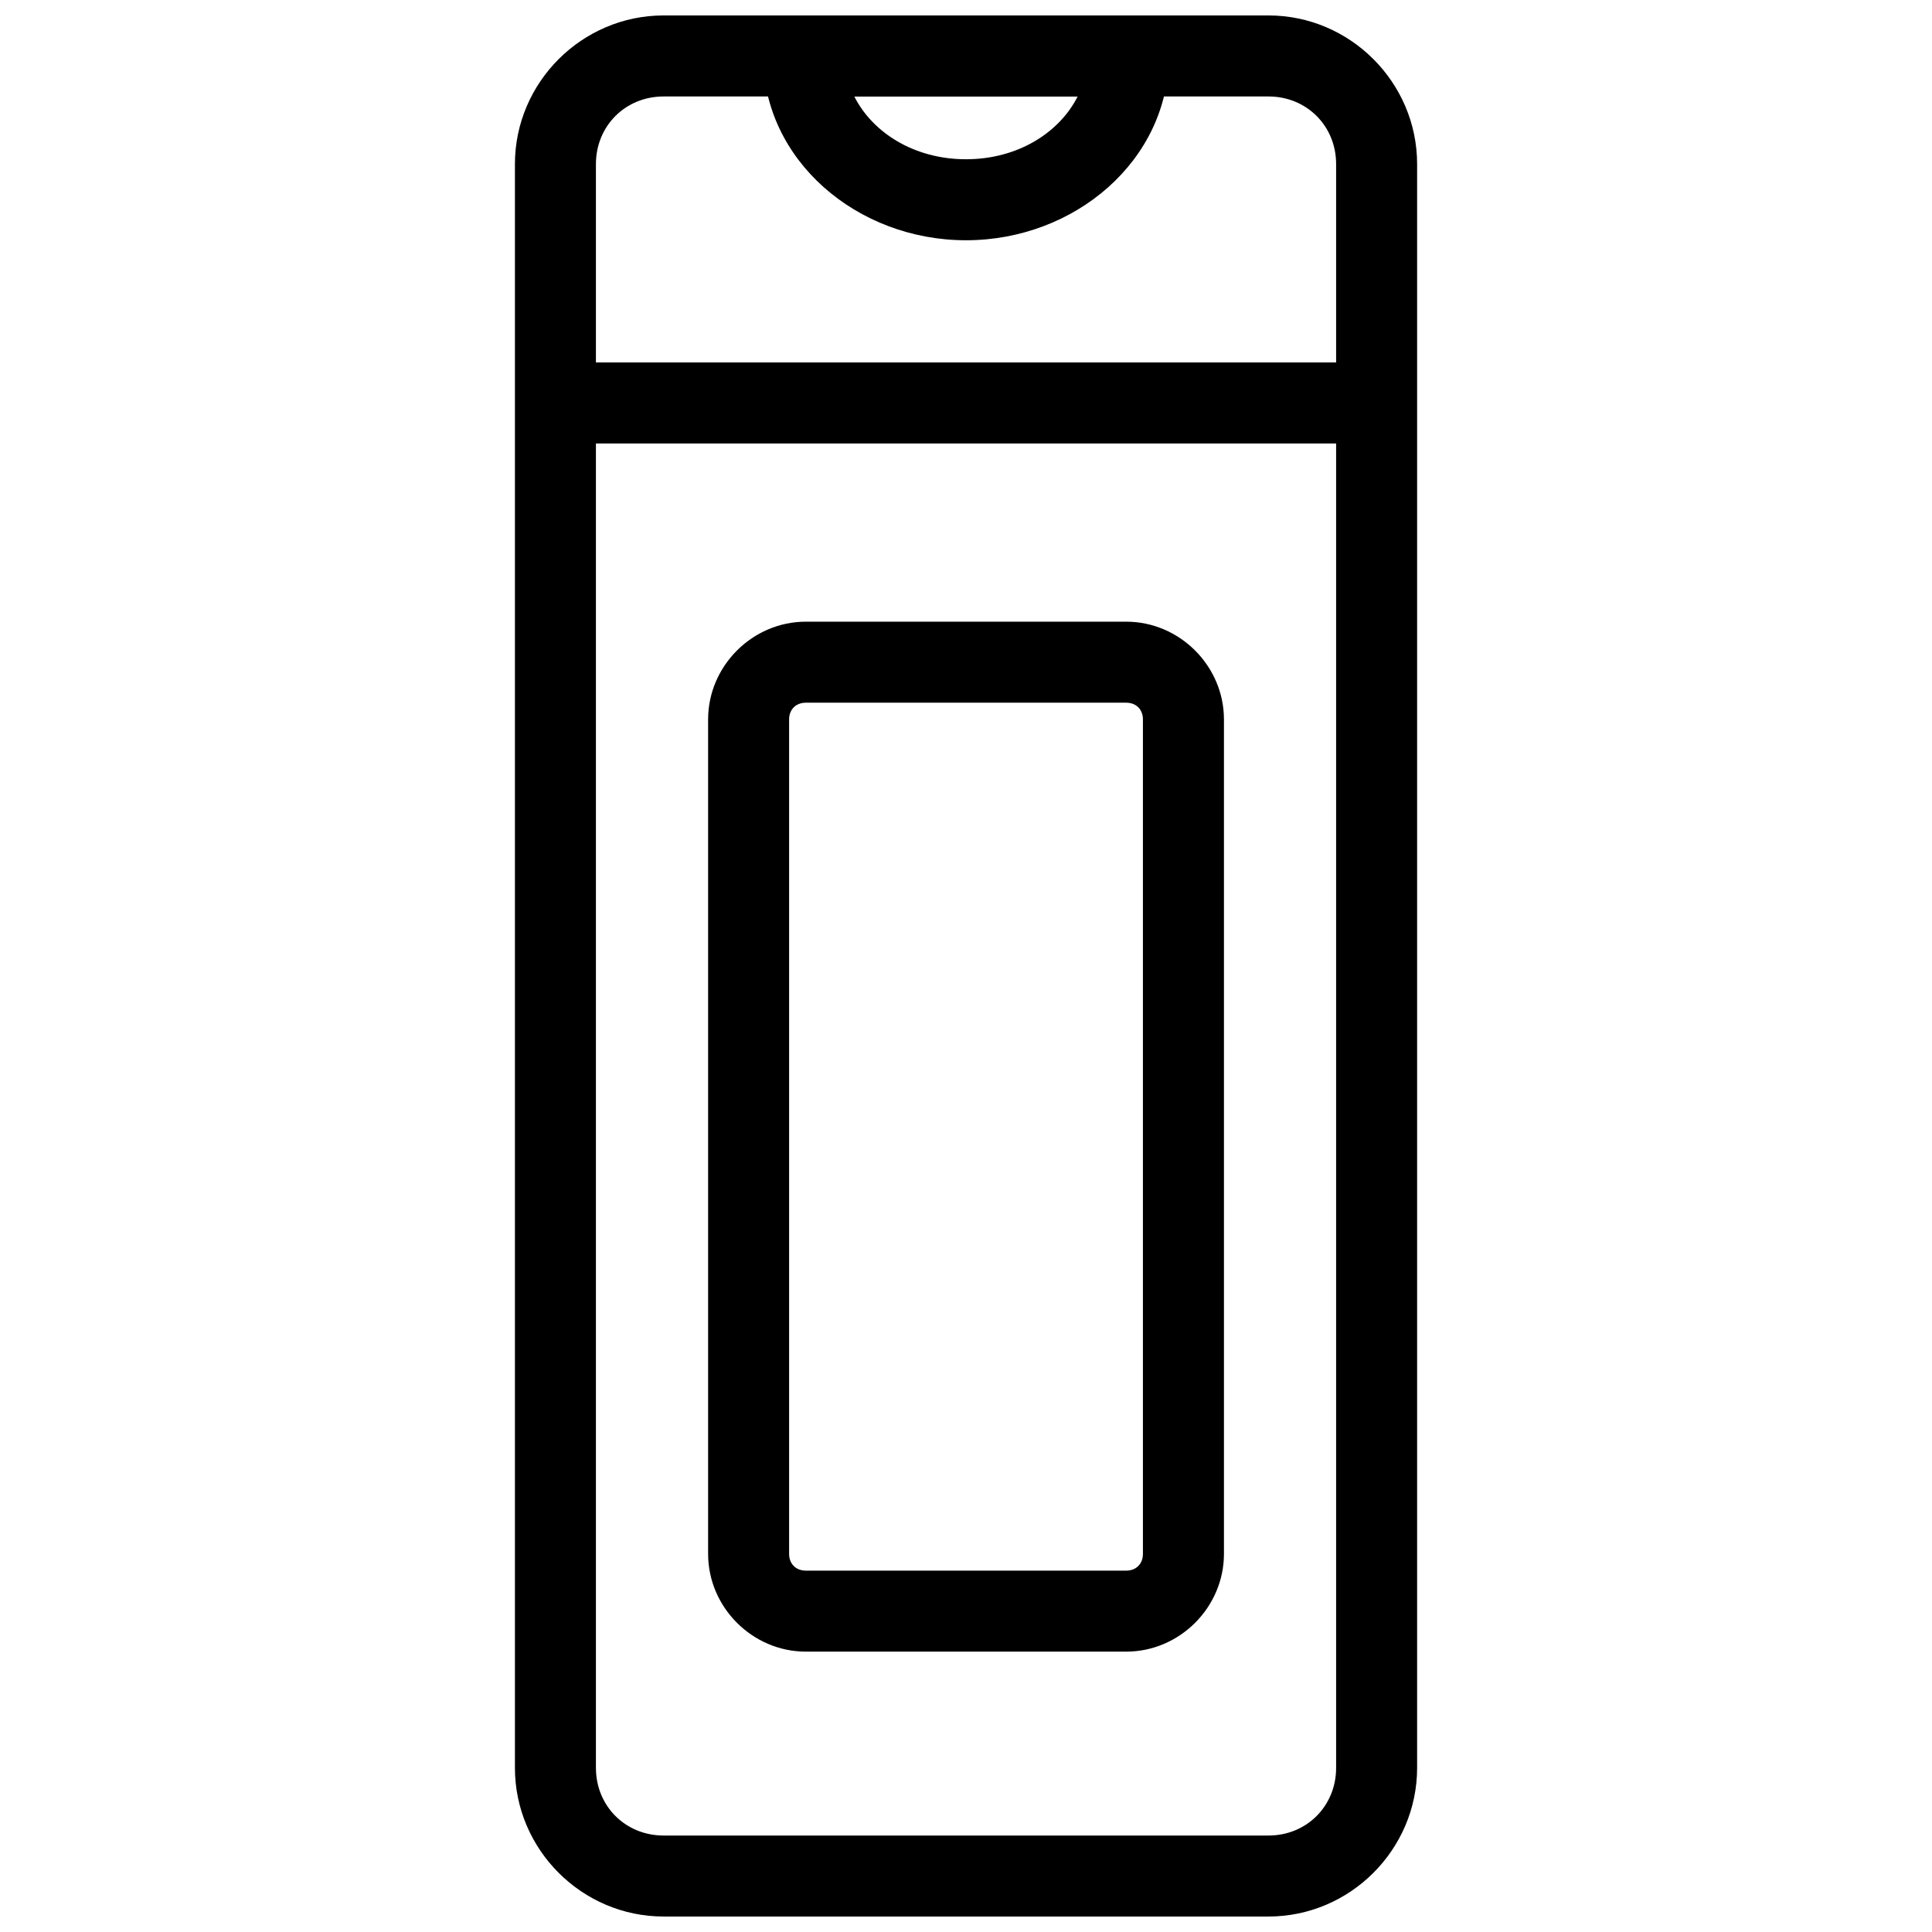 <?xml version="1.0" encoding="UTF-8"?>
<!-- The Best Svg Icon site in the world: iconSvg.co, Visit us! https://iconsvg.co -->
<svg width="800px" height="800px" version="1.1" viewBox="144 144 512 512" xmlns="http://www.w3.org/2000/svg">
 <defs>
  <clipPath id="b">
   <path d="m280 148.09h240v503.81h-240z"/>
  </clipPath>
  <clipPath id="a">
   <path d="m346 148.09h108v59.906h-108z"/>
  </clipPath>
 </defs>
 <g clip-path="url(#b)">
  <path d="m519.55 612.5c0 21.641-17.75 39.398-39.391 39.398h-160.3c-21.641 0-39.398-17.758-39.398-39.398v-425.01c0-21.641 17.758-39.398 39.398-39.398h160.3c21.641 0 39.391 17.758 39.391 39.398zm-21.465 0v-425.01c0-10.117-7.809-17.926-17.926-17.926h-160.3c-10.117 0-17.934 7.809-17.934 17.926v425.01c0 10.117 7.816 17.934 17.934 17.934h160.3c10.117 0 17.926-7.816 17.926-17.934z"/>
 </g>
 <path d="m297.82 240.05c-2.848 0-5.578 1.129-7.594 3.144-2.012 2.012-3.144 4.742-3.144 7.594 0 2.848 1.133 5.578 3.144 7.59 2.016 2.016 4.746 3.144 7.594 3.144h204.36c2.848 0 5.582-1.129 7.594-3.144 2.016-2.012 3.144-4.742 3.144-7.59 0-2.852-1.129-5.582-3.144-7.594-2.012-2.016-4.746-3.144-7.594-3.144z"/>
 <g clip-path="url(#a)">
  <path d="m356.98 148.09c-2.852 0-5.582 1.133-7.594 3.144-2.016 2.016-3.144 4.746-3.144 7.594 0 27.598 24.859 48.844 53.758 48.844 28.898 0 53.75-21.246 53.75-48.844h-0.004c0.004-5.93-4.801-10.734-10.727-10.738zm13.422 21.473h59.191c-4.82 9.547-15.812 16.641-29.598 16.641s-24.777-7.094-29.598-16.641z"/>
 </g>
 <path d="m468.36 555.79c0 14.168-11.742 25.91-25.91 25.91h-84.883c-14.168 0-25.91-11.742-25.91-25.91v-221.13c0-14.168 11.742-25.91 25.91-25.91h84.883c14.168 0 25.91 11.742 25.91 25.91zm-21.473 0v-221.13c0-2.648-1.789-4.438-4.438-4.438h-84.883c-2.648 0-4.445 1.789-4.445 4.438v221.13c0 2.648 1.801 4.445 4.445 4.445h84.883c2.648 0 4.438-1.797 4.438-4.445z"/>
</svg>